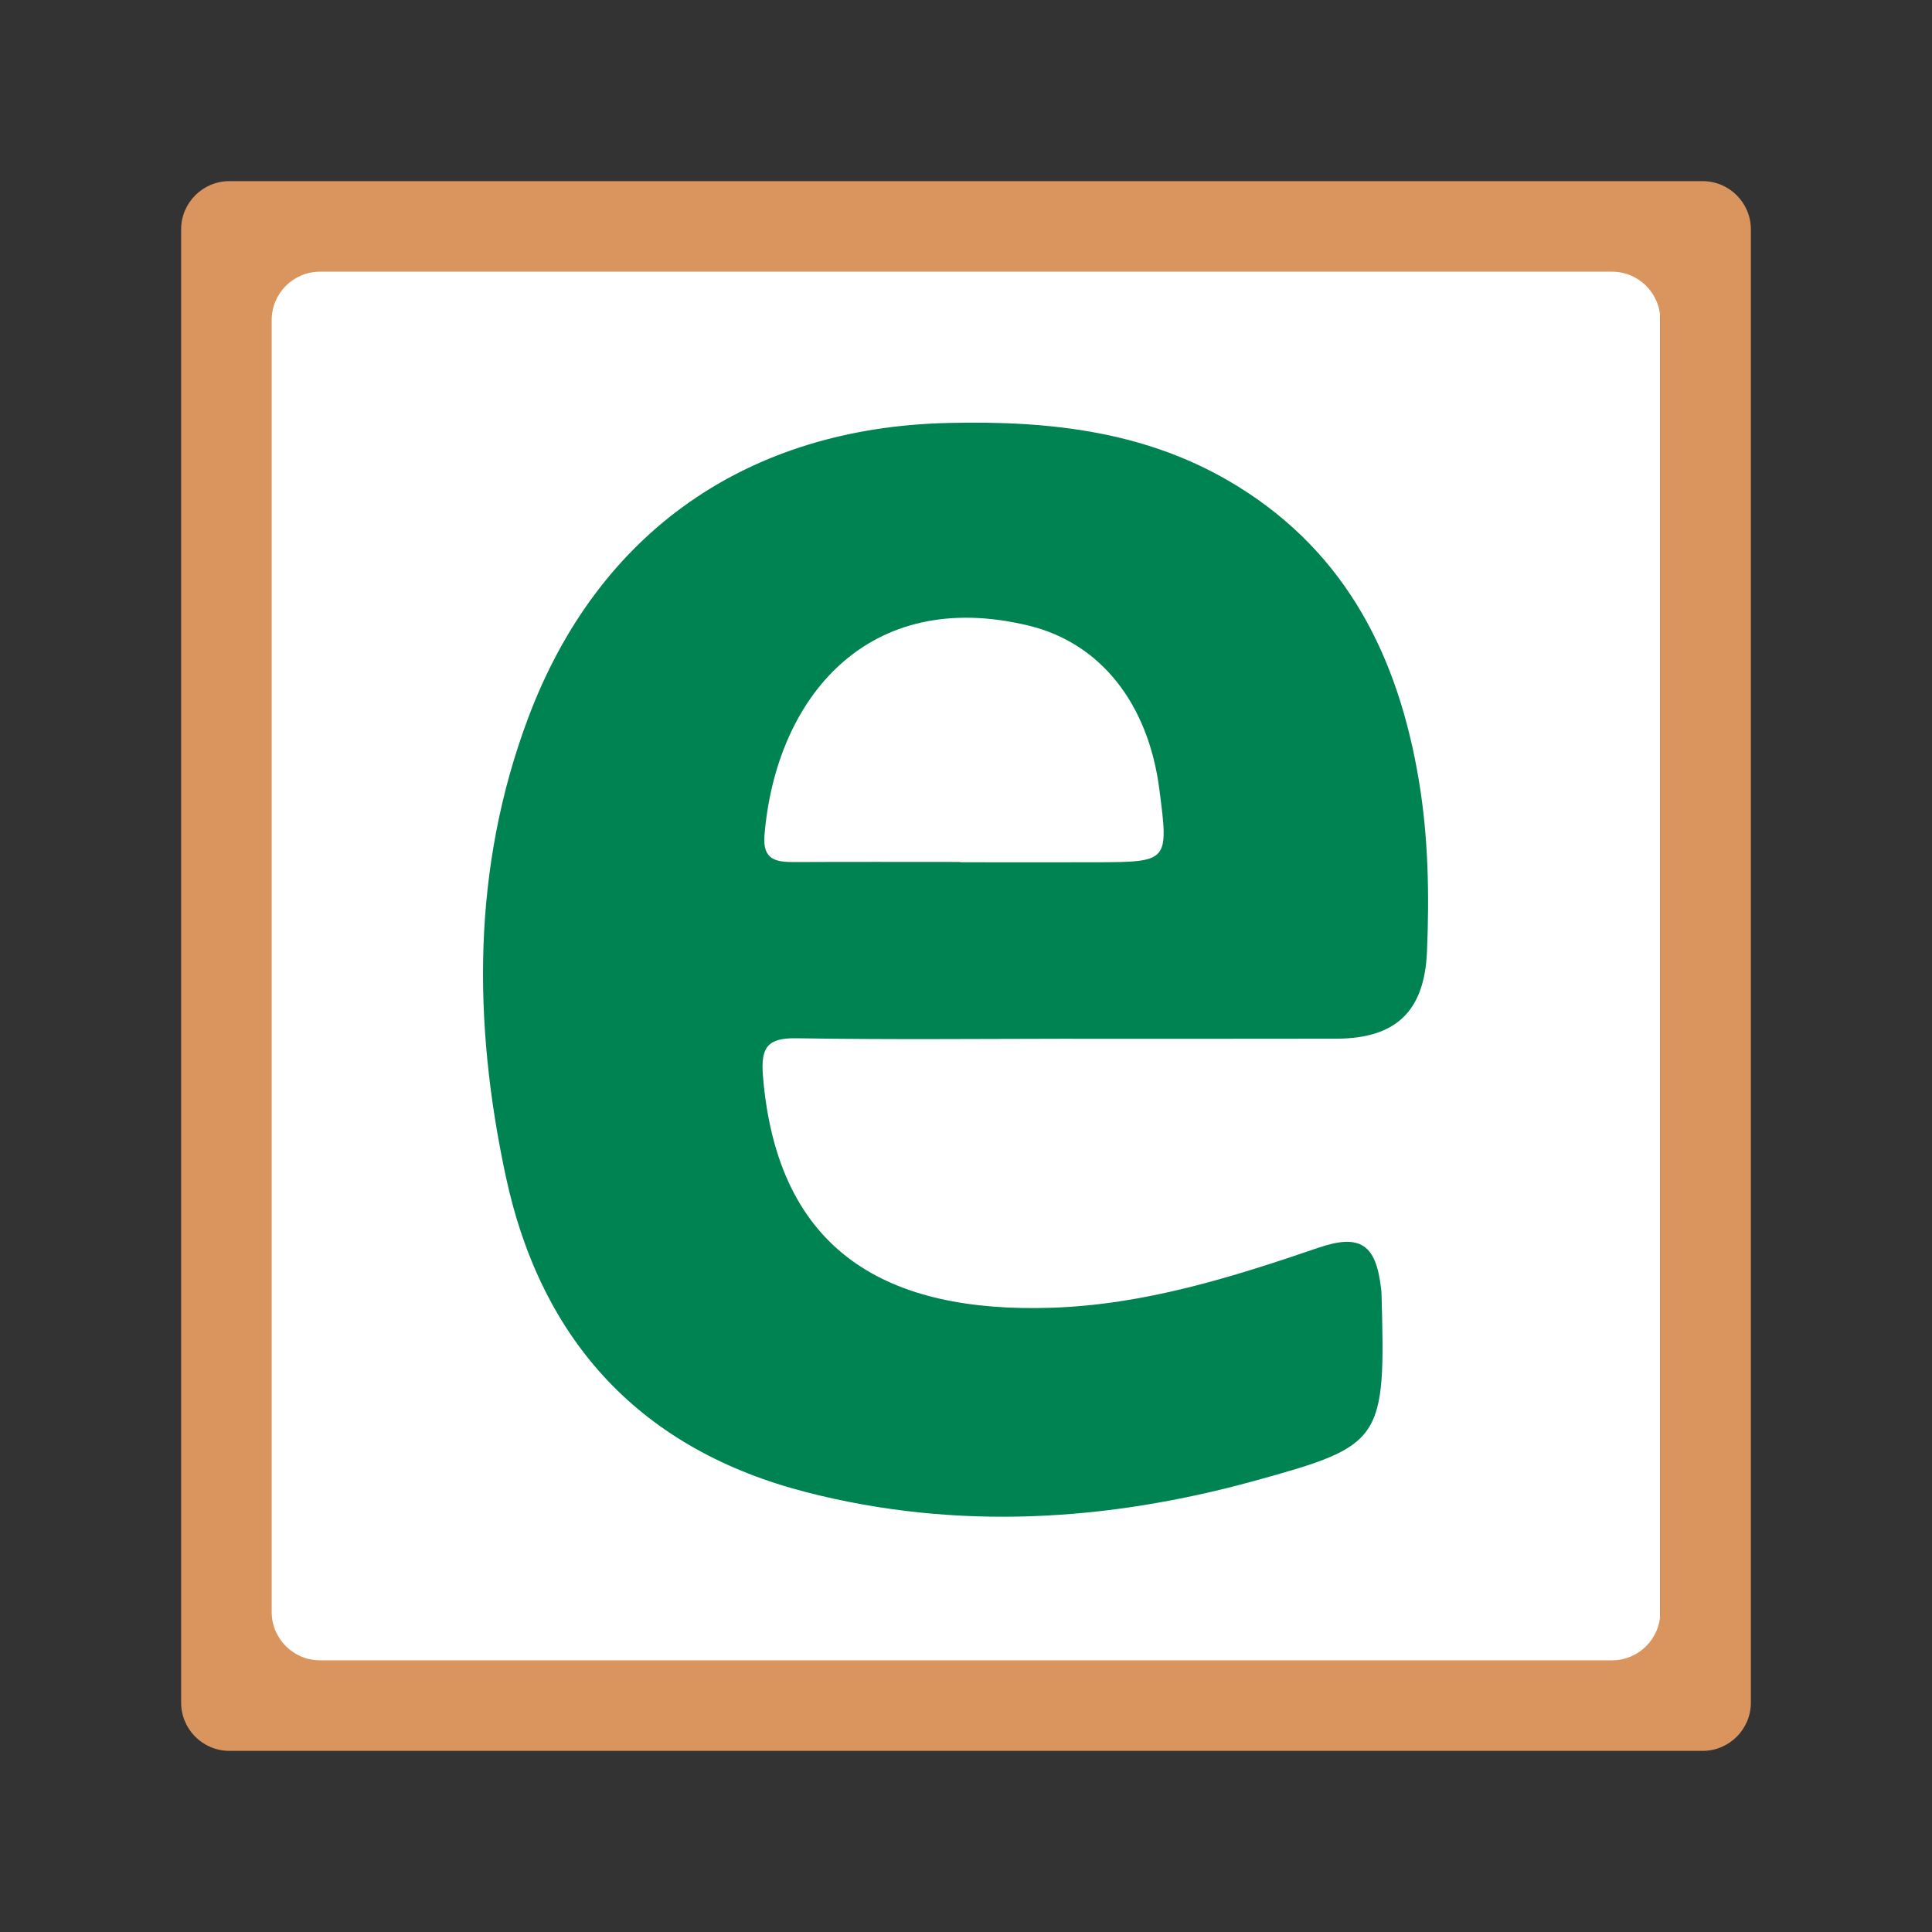<svg xmlns="http://www.w3.org/2000/svg" width="40" height="40" viewBox="0 0 40 40">
    <rect x="0" y="0" width="40" height="40" fill="#333333" stroke="none"/>
    <g fill="none" fill-rule="evenodd">
        <path fill-rule="nonzero" d="M0 0H40V40H0z"/>
        <path fill="#FFF" fill-rule="nonzero" d="M5 4.375H34.375V35H5z"/>
        <g>
            <path fill="#DA945D" fill-rule="nonzero" d="M1.875 2.875v26.75c0 .552.448 1 1 1h26.75c.552 0 1-.448 1-1V2.875c0-.552-.448-1-1-1H2.875c-.552 0-1 .448-1 1zM1 0h30.5c.552 0 1 .448 1 1v30.5c0 .552-.448 1-1 1H1c-.552 0-1-.448-1-1V1c0-.552.448-1 1-1z" transform="translate(3.75 3.75)"/>
            <path fill="#008352" d="M16.132 14.096v.006c.936 0 1.871.002 2.806 0 1.51-.005 1.51-.007 1.315-1.511-.23-1.781-1.224-3.027-2.697-3.386-3.34-.815-5.247 1.494-5.479 4.345-.04.51.248.55.625.548 1.144-.006 2.287-.002 3.43-.002m2.314 3.66c-1.9.002-3.802.021-5.703-.01-.599-.009-.746.181-.697.78.3 3.686 2.617 4.905 5.961 4.8 1.923-.06 3.734-.625 5.536-1.242.877-.3 1.198-.066 1.301.85.003.025.007.052.008.078.088 3.08.034 3.164-2.639 3.9-3.053.84-6.165 1.029-9.261.234-3.396-.871-5.49-3.086-6.231-6.544-.684-3.191-.697-6.384.459-9.474 1.452-3.883 4.562-6.024 8.696-6.121 2.109-.05 4.156.167 6.011 1.318 2.26 1.402 3.317 3.549 3.74 6.089.195 1.17.217 2.355.167 3.538-.052 1.241-.647 1.8-1.88 1.803-1.822.004-3.645.001-5.468.002" transform="translate(3.75 3.75)"/>
        </g>
    </g>
</svg>
